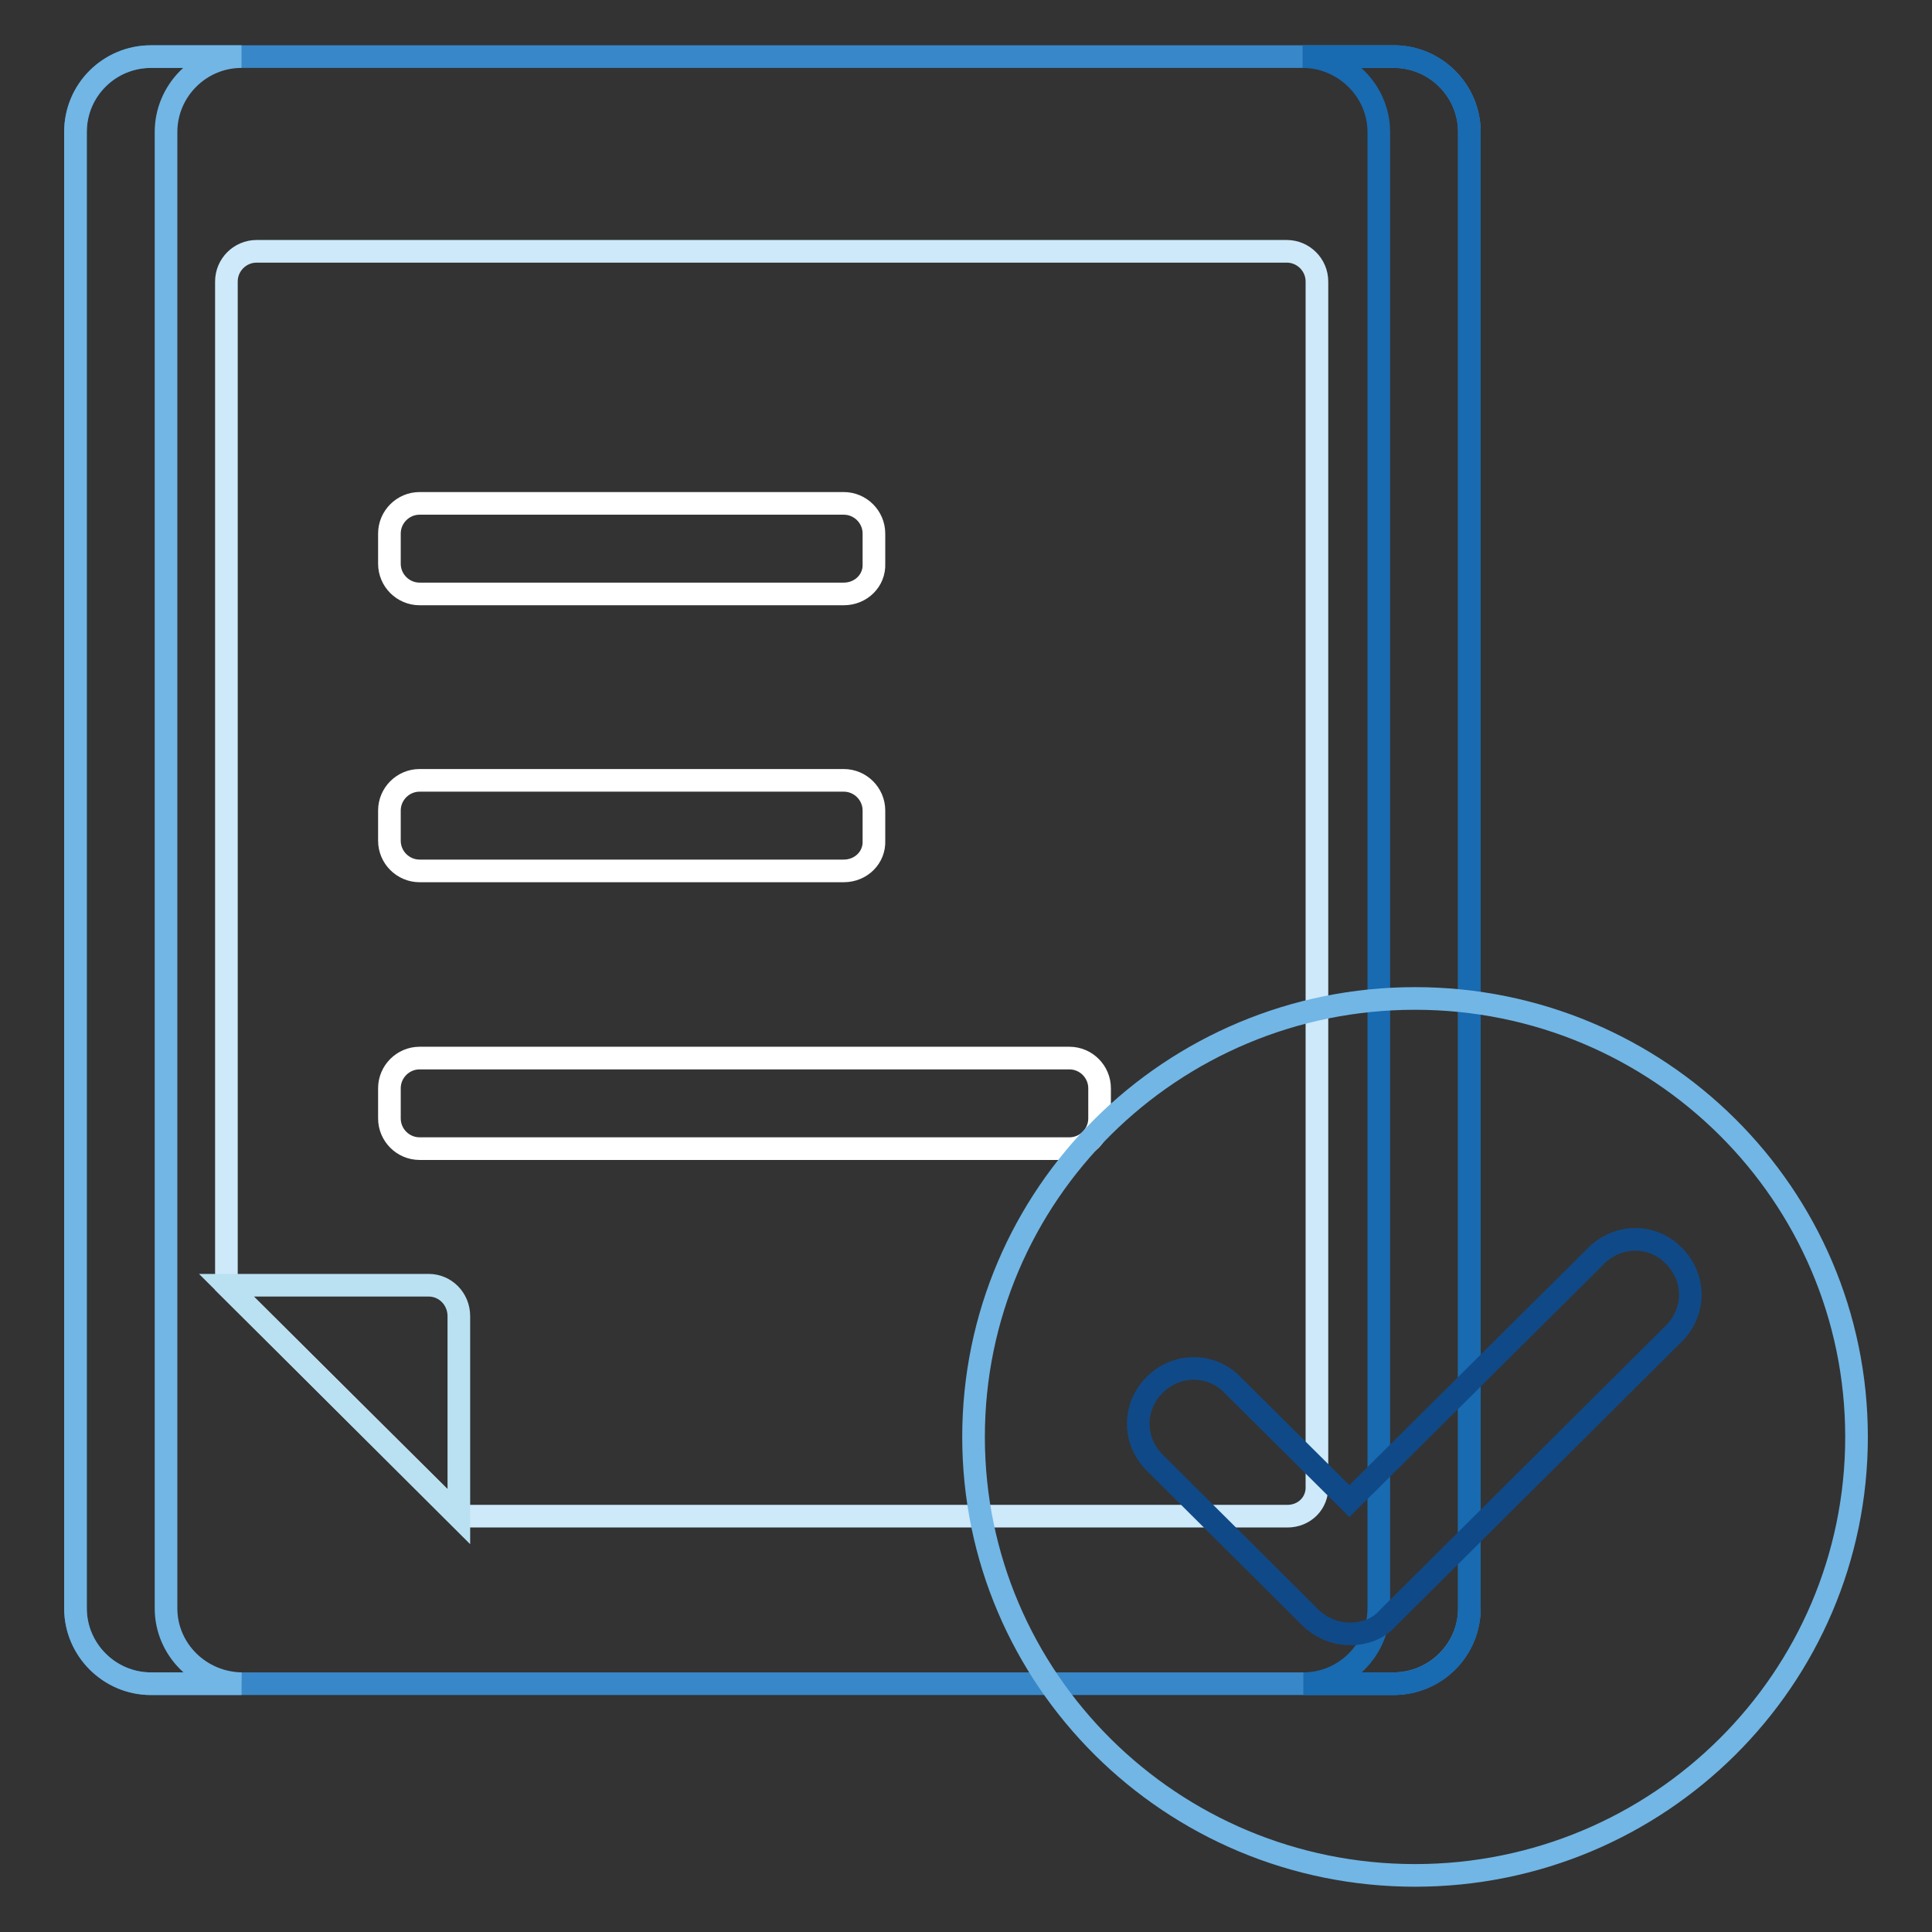 <?xml version="1.0" encoding="utf-8"?>
<!-- Svg Vector Icons : http://www.onlinewebfonts.com/icon -->
<!DOCTYPE svg PUBLIC "-//W3C//DTD SVG 1.1//EN" "http://www.w3.org/Graphics/SVG/1.1/DTD/svg11.dtd">
<svg version="1.1" xmlns="http://www.w3.org/2000/svg" xmlns:xlink="http://www.w3.org/1999/xlink" x="0px" y="0px" viewBox="0 0 256 256" enable-background="new 0 0 256 256" xml:space="preserve">
<rect x="0" y="0" width="256" height="256" fill="#333333" stroke="none"/>
<g> <path stroke-width="3" fill-opacity="0" stroke="#3888c9"  d="M184.6,223.1H20c-5.5,0-10-4.5-10-10V17.5c0-5.5,4.5-10,10-10h164.7c5.5,0,10,4.5,10,10v195.6 C194.7,218.6,190.2,223.1,184.6,223.1"/> <path stroke-width="3" fill-opacity="0" stroke="#cee9fa"  d="M170.6,200.9H60.8L30,170.3v-133c0-2.2,1.8-4,4-4h136.5c2.2,0,4,1.8,4,4v159.6 C174.6,199.2,172.8,200.9,170.6,200.9"/> <path stroke-width="3" fill-opacity="0" stroke="#71b6e5"  d="M22,213.1V17.5c0-5.5,4.5-10,10-10H20c-5.5,0-10,4.4-10,10v195.6c0,5.5,4.5,10,10,10h12 C26.5,223,22,218.6,22,213.1"/> <path stroke-width="3" fill-opacity="0" stroke="#186ab1"  d="M182.7,17.5v195.6c0,5.5-4.5,10-10,10h12c5.5,0,10-4.4,10-10V17.5c0-5.5-4.5-10-10-10h-12.1 C178.1,7.5,182.7,12,182.7,17.5"/> <path stroke-width="3" fill-opacity="0" stroke="#ffffff"  d="M111.8,115.4H55.6c-2.2,0-4-1.8-4-4v-4c0-2.2,1.8-4,4-4h56.2c2.2,0,4,1.8,4,4v4 C115.9,113.6,114.1,115.4,111.8,115.4 M111.8,78.7H55.6c-2.2,0-4-1.8-4-4v-4c0-2.2,1.8-4,4-4h56.2c2.2,0,4,1.8,4,4v4 C115.9,76.9,114.1,78.7,111.8,78.7 M141.7,152.2H55.6c-2.2,0-4-1.8-4-4v-4c0-2.2,1.8-4,4-4h86.1c2.2,0,4,1.8,4,4v4 C145.7,150.4,143.9,152.2,141.7,152.2"/> <path stroke-width="3" fill-opacity="0" stroke="#bae1f1"  d="M56.8,170.3H30L60.8,201v-26.6C60.8,172.1,59,170.3,56.8,170.3"/> <path stroke-width="3" fill-opacity="0" stroke="#71b6e5"  d="M246,190.4c0,32.1-26.2,58.1-58.5,58.1c-32.3,0-58.5-26-58.5-58.1c0-32.1,26.2-58.1,58.5-58.1 C219.8,132.3,246,158.3,246,190.4"/> <path stroke-width="3" fill-opacity="0" stroke="#104987"  d="M178.9,216.5c-1.9,0-3.7-0.7-5.2-2.1l-20.7-20.6c-2.9-2.9-2.9-7.4,0-10.3c2.9-2.9,7.5-2.9,10.3,0l15.5,15.4 l32.7-32.5c2.9-2.9,7.5-2.9,10.3,0c2.9,2.9,2.9,7.4,0,10.3l-37.9,37.7C182.7,215.8,180.8,216.5,178.9,216.5"/></g>
</svg>